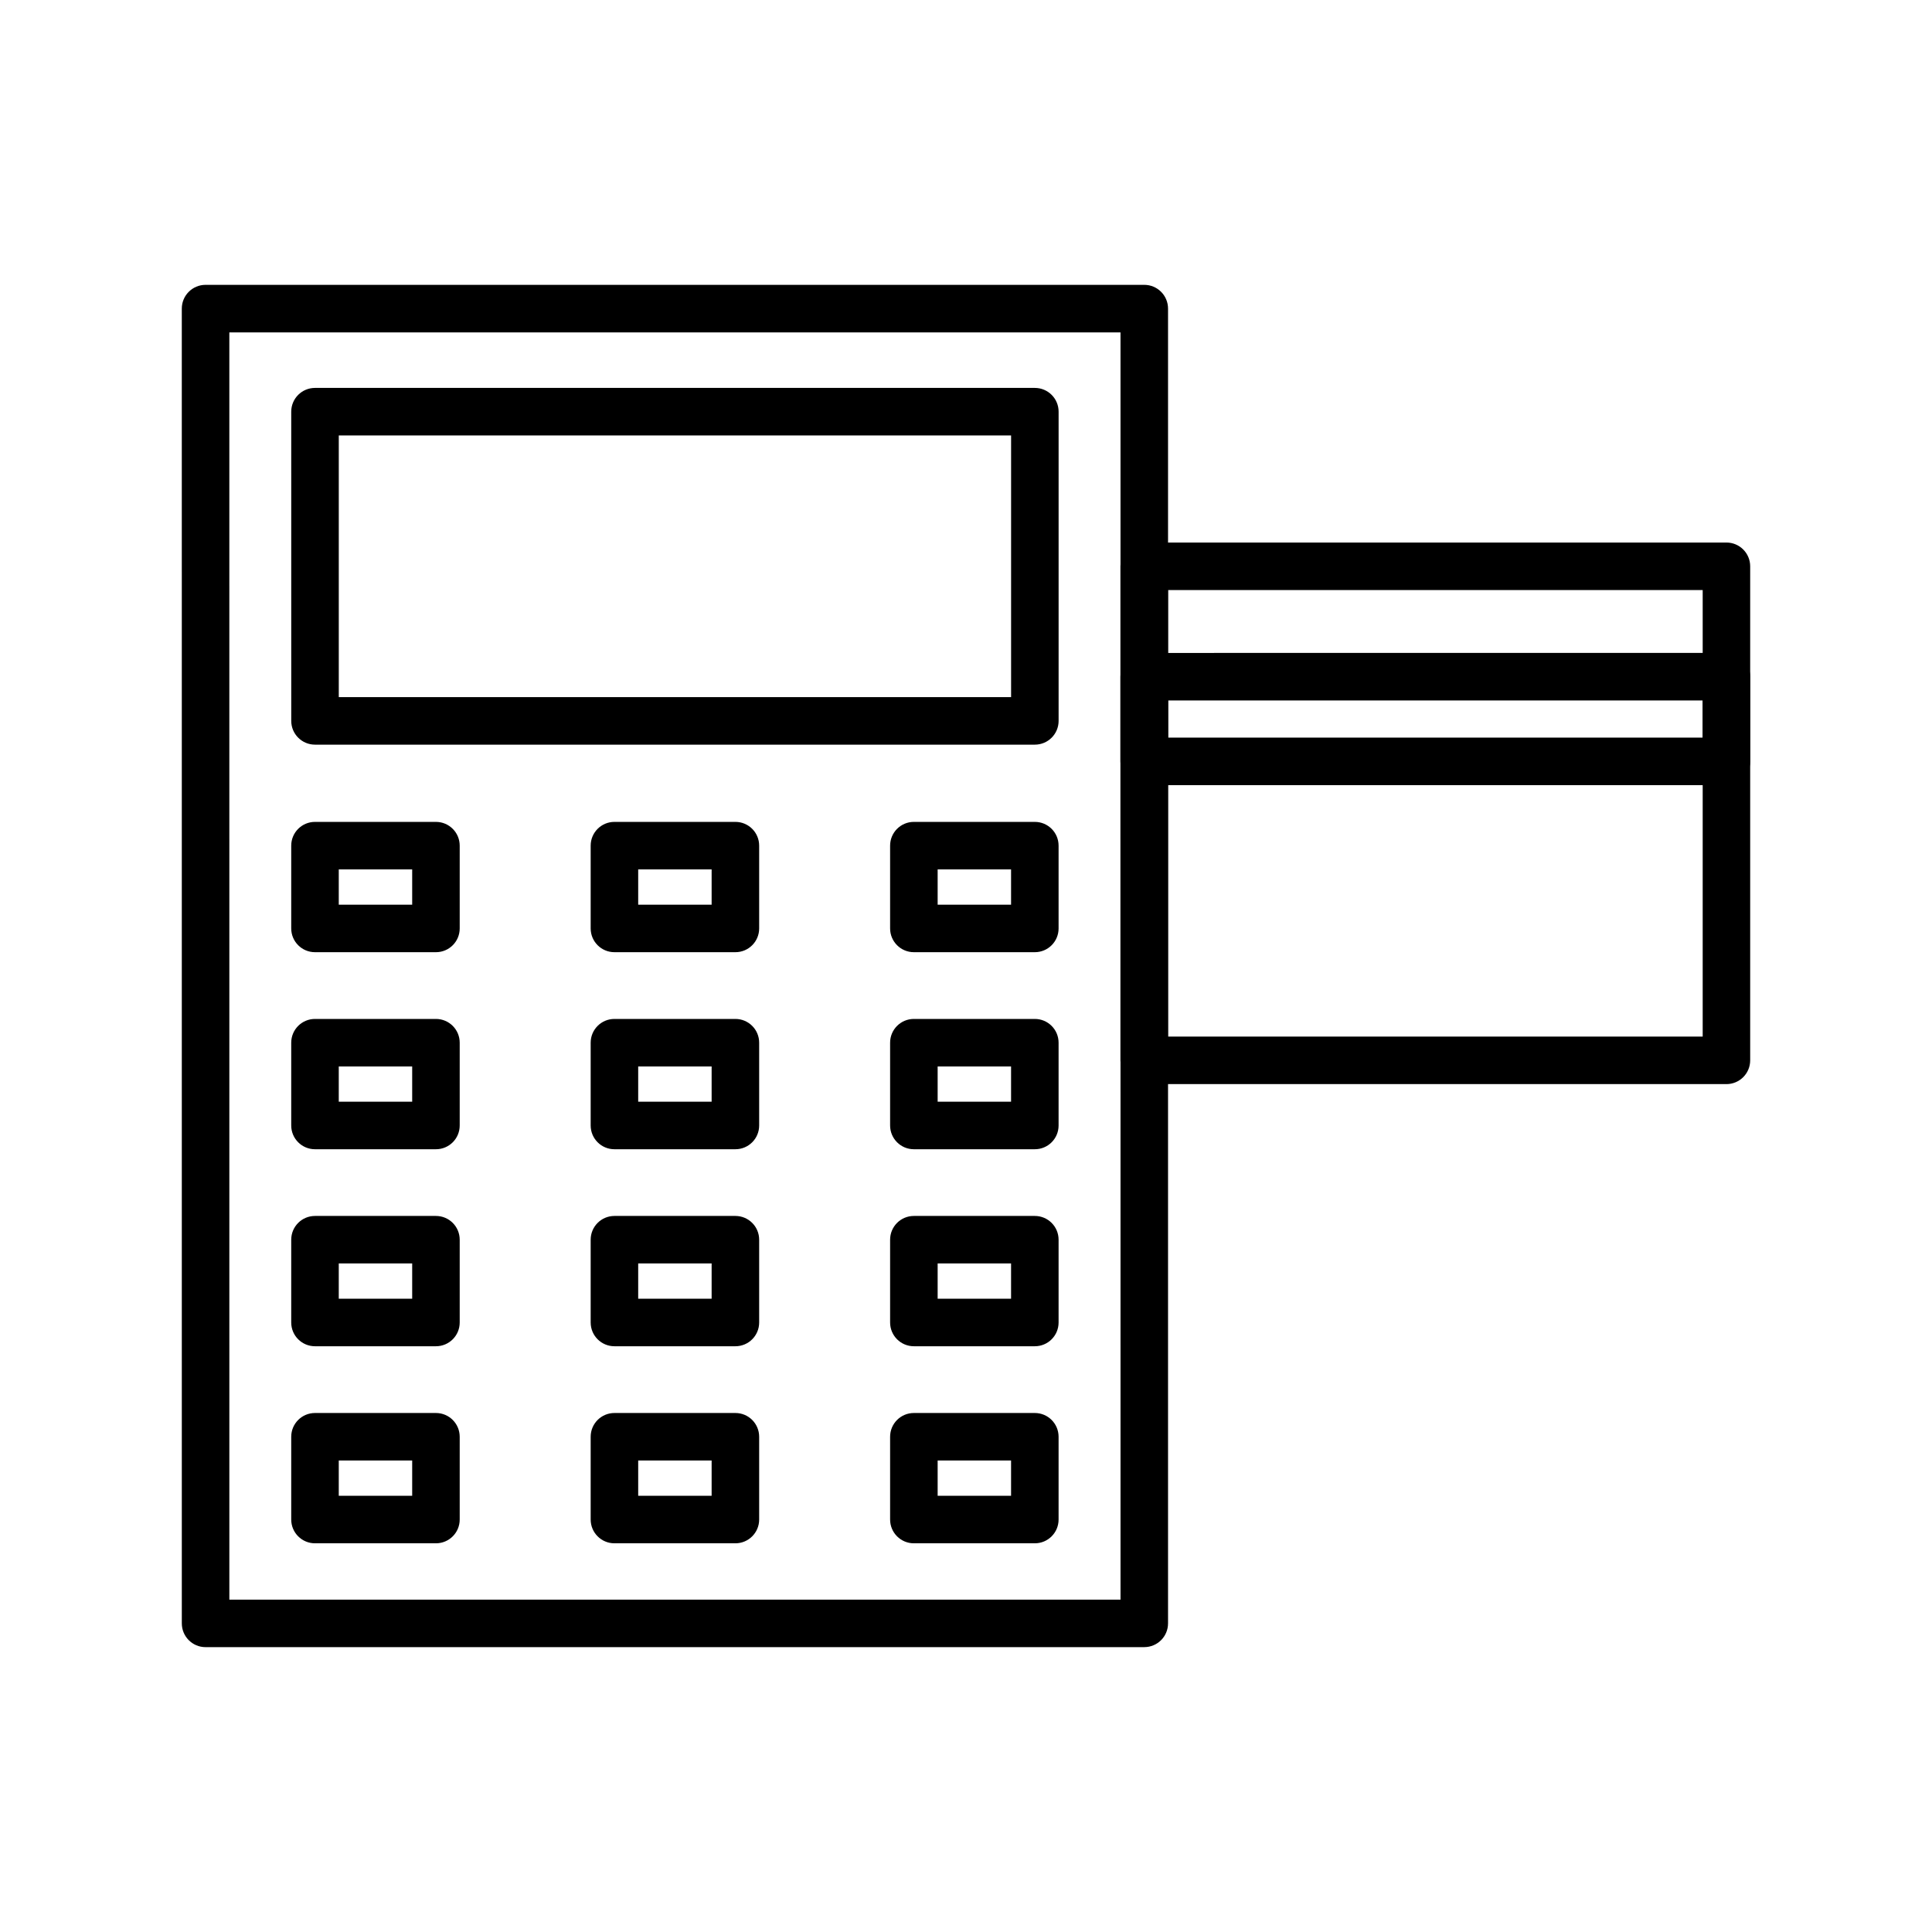 <?xml version="1.0" encoding="UTF-8"?>
<!-- Uploaded to: SVG Repo, www.svgrepo.com, Generator: SVG Repo Mixer Tools -->
<svg fill="#000000" width="800px" height="800px" version="1.1" viewBox="144 144 512 512" xmlns="http://www.w3.org/2000/svg">
 <g>
  <path d="m447.24 580.51h-248.76c-3.477 0-6.297-2.816-6.297-6.297l-0.004-348.43c0-3.481 2.82-6.297 6.297-6.297h248.77c3.477 0 6.297 2.816 6.297 6.297v348.42c0.004 3.484-2.816 6.301-6.297 6.301zm-242.46-12.594h236.17l-0.004-335.83h-236.17z"/>
  <path d="m418.24 341.34h-190.76c-3.477 0-6.297-2.816-6.297-6.297l-0.004-81.945c0-3.481 2.82-6.297 6.297-6.297h190.77c3.477 0 6.297 2.816 6.297 6.297v81.941c0 3.484-2.816 6.301-6.297 6.301zm-184.46-12.594h178.17v-69.348h-178.17z"/>
  <path d="m259.53 396.34h-32.055c-3.477 0-6.297-2.816-6.297-6.297v-21.938c0-3.481 2.82-6.297 6.297-6.297h32.055c3.477 0 6.297 2.816 6.297 6.297v21.938c0.004 3.481-2.816 6.297-6.297 6.297zm-25.754-12.594h19.457v-9.344h-19.457z"/>
  <path d="m338.89 396.34h-32.059c-3.477 0-6.297-2.816-6.297-6.297v-21.938c0-3.481 2.82-6.297 6.297-6.297h32.059c3.477 0 6.297 2.816 6.297 6.297v21.938c0 3.481-2.82 6.297-6.297 6.297zm-25.762-12.594h19.461v-9.344h-19.461z"/>
  <path d="m418.24 396.34h-32.055c-3.477 0-6.297-2.816-6.297-6.297v-21.938c0-3.481 2.82-6.297 6.297-6.297h32.055c3.477 0 6.297 2.816 6.297 6.297v21.938c0 3.481-2.816 6.297-6.297 6.297zm-25.754-12.594h19.457v-9.344h-19.457z"/>
  <path d="m259.53 448.56h-32.055c-3.477 0-6.297-2.816-6.297-6.297v-21.938c0-3.481 2.82-6.297 6.297-6.297h32.055c3.477 0 6.297 2.816 6.297 6.297v21.938c0.004 3.481-2.816 6.297-6.297 6.297zm-25.754-12.594h19.457v-9.344h-19.457z"/>
  <path d="m338.89 448.56h-32.059c-3.477 0-6.297-2.816-6.297-6.297v-21.938c0-3.481 2.82-6.297 6.297-6.297h32.059c3.477 0 6.297 2.816 6.297 6.297v21.938c0 3.481-2.82 6.297-6.297 6.297zm-25.762-12.594h19.461v-9.344h-19.461z"/>
  <path d="m418.24 448.56h-32.055c-3.477 0-6.297-2.816-6.297-6.297v-21.938c0-3.481 2.82-6.297 6.297-6.297h32.055c3.477 0 6.297 2.816 6.297 6.297v21.938c0 3.481-2.816 6.297-6.297 6.297zm-25.754-12.594h19.457v-9.344h-19.457z"/>
  <path d="m259.53 500.77h-32.055c-3.477 0-6.297-2.816-6.297-6.297v-21.938c0-3.481 2.82-6.297 6.297-6.297h32.055c3.477 0 6.297 2.816 6.297 6.297v21.938c0.004 3.481-2.816 6.297-6.297 6.297zm-25.754-12.598h19.457v-9.344h-19.457z"/>
  <path d="m338.89 500.77h-32.059c-3.477 0-6.297-2.816-6.297-6.297v-21.938c0-3.481 2.82-6.297 6.297-6.297h32.059c3.477 0 6.297 2.816 6.297 6.297v21.938c0 3.481-2.82 6.297-6.297 6.297zm-25.762-12.598h19.461v-9.344h-19.461z"/>
  <path d="m418.24 500.77h-32.055c-3.477 0-6.297-2.816-6.297-6.297v-21.938c0-3.481 2.82-6.297 6.297-6.297h32.055c3.477 0 6.297 2.816 6.297 6.297v21.938c0 3.481-2.816 6.297-6.297 6.297zm-25.754-12.598h19.457v-9.344h-19.457z"/>
  <path d="m259.53 552.99h-32.055c-3.477 0-6.297-2.816-6.297-6.297v-21.938c0-3.481 2.82-6.297 6.297-6.297h32.055c3.477 0 6.297 2.816 6.297 6.297v21.938c0.004 3.477-2.816 6.297-6.297 6.297zm-25.754-12.598h19.457v-9.344h-19.457z"/>
  <path d="m338.89 552.99h-32.059c-3.477 0-6.297-2.816-6.297-6.297v-21.938c0-3.481 2.82-6.297 6.297-6.297h32.059c3.477 0 6.297 2.816 6.297 6.297v21.938c0 3.477-2.82 6.297-6.297 6.297zm-25.762-12.598h19.461v-9.344h-19.461z"/>
  <path d="m418.24 552.99h-32.055c-3.477 0-6.297-2.816-6.297-6.297v-21.938c0-3.481 2.82-6.297 6.297-6.297h32.055c3.477 0 6.297 2.816 6.297 6.297v21.938c0 3.477-2.816 6.297-6.297 6.297zm-25.754-12.598h19.457v-9.344h-19.457z"/>
  <path d="m601.52 431.3h-154.29c-3.477 0-6.297-2.816-6.297-6.297v-130.93c0-3.481 2.82-6.297 6.297-6.297h154.29c3.477 0 6.297 2.816 6.297 6.297v130.93c0 3.481-2.82 6.297-6.297 6.297zm-147.98-12.598h141.69v-118.33h-141.69z"/>
  <path d="m601.52 352.07h-154.29c-3.477 0-6.297-2.816-6.297-6.297v-22.441c0-3.481 2.82-6.297 6.297-6.297l154.29-0.004c3.477 0 6.297 2.816 6.297 6.297v22.441c0 3.484-2.82 6.301-6.297 6.301zm-147.98-12.598h141.69v-9.848l-141.69 0.004z"/>
 </g>
</svg>